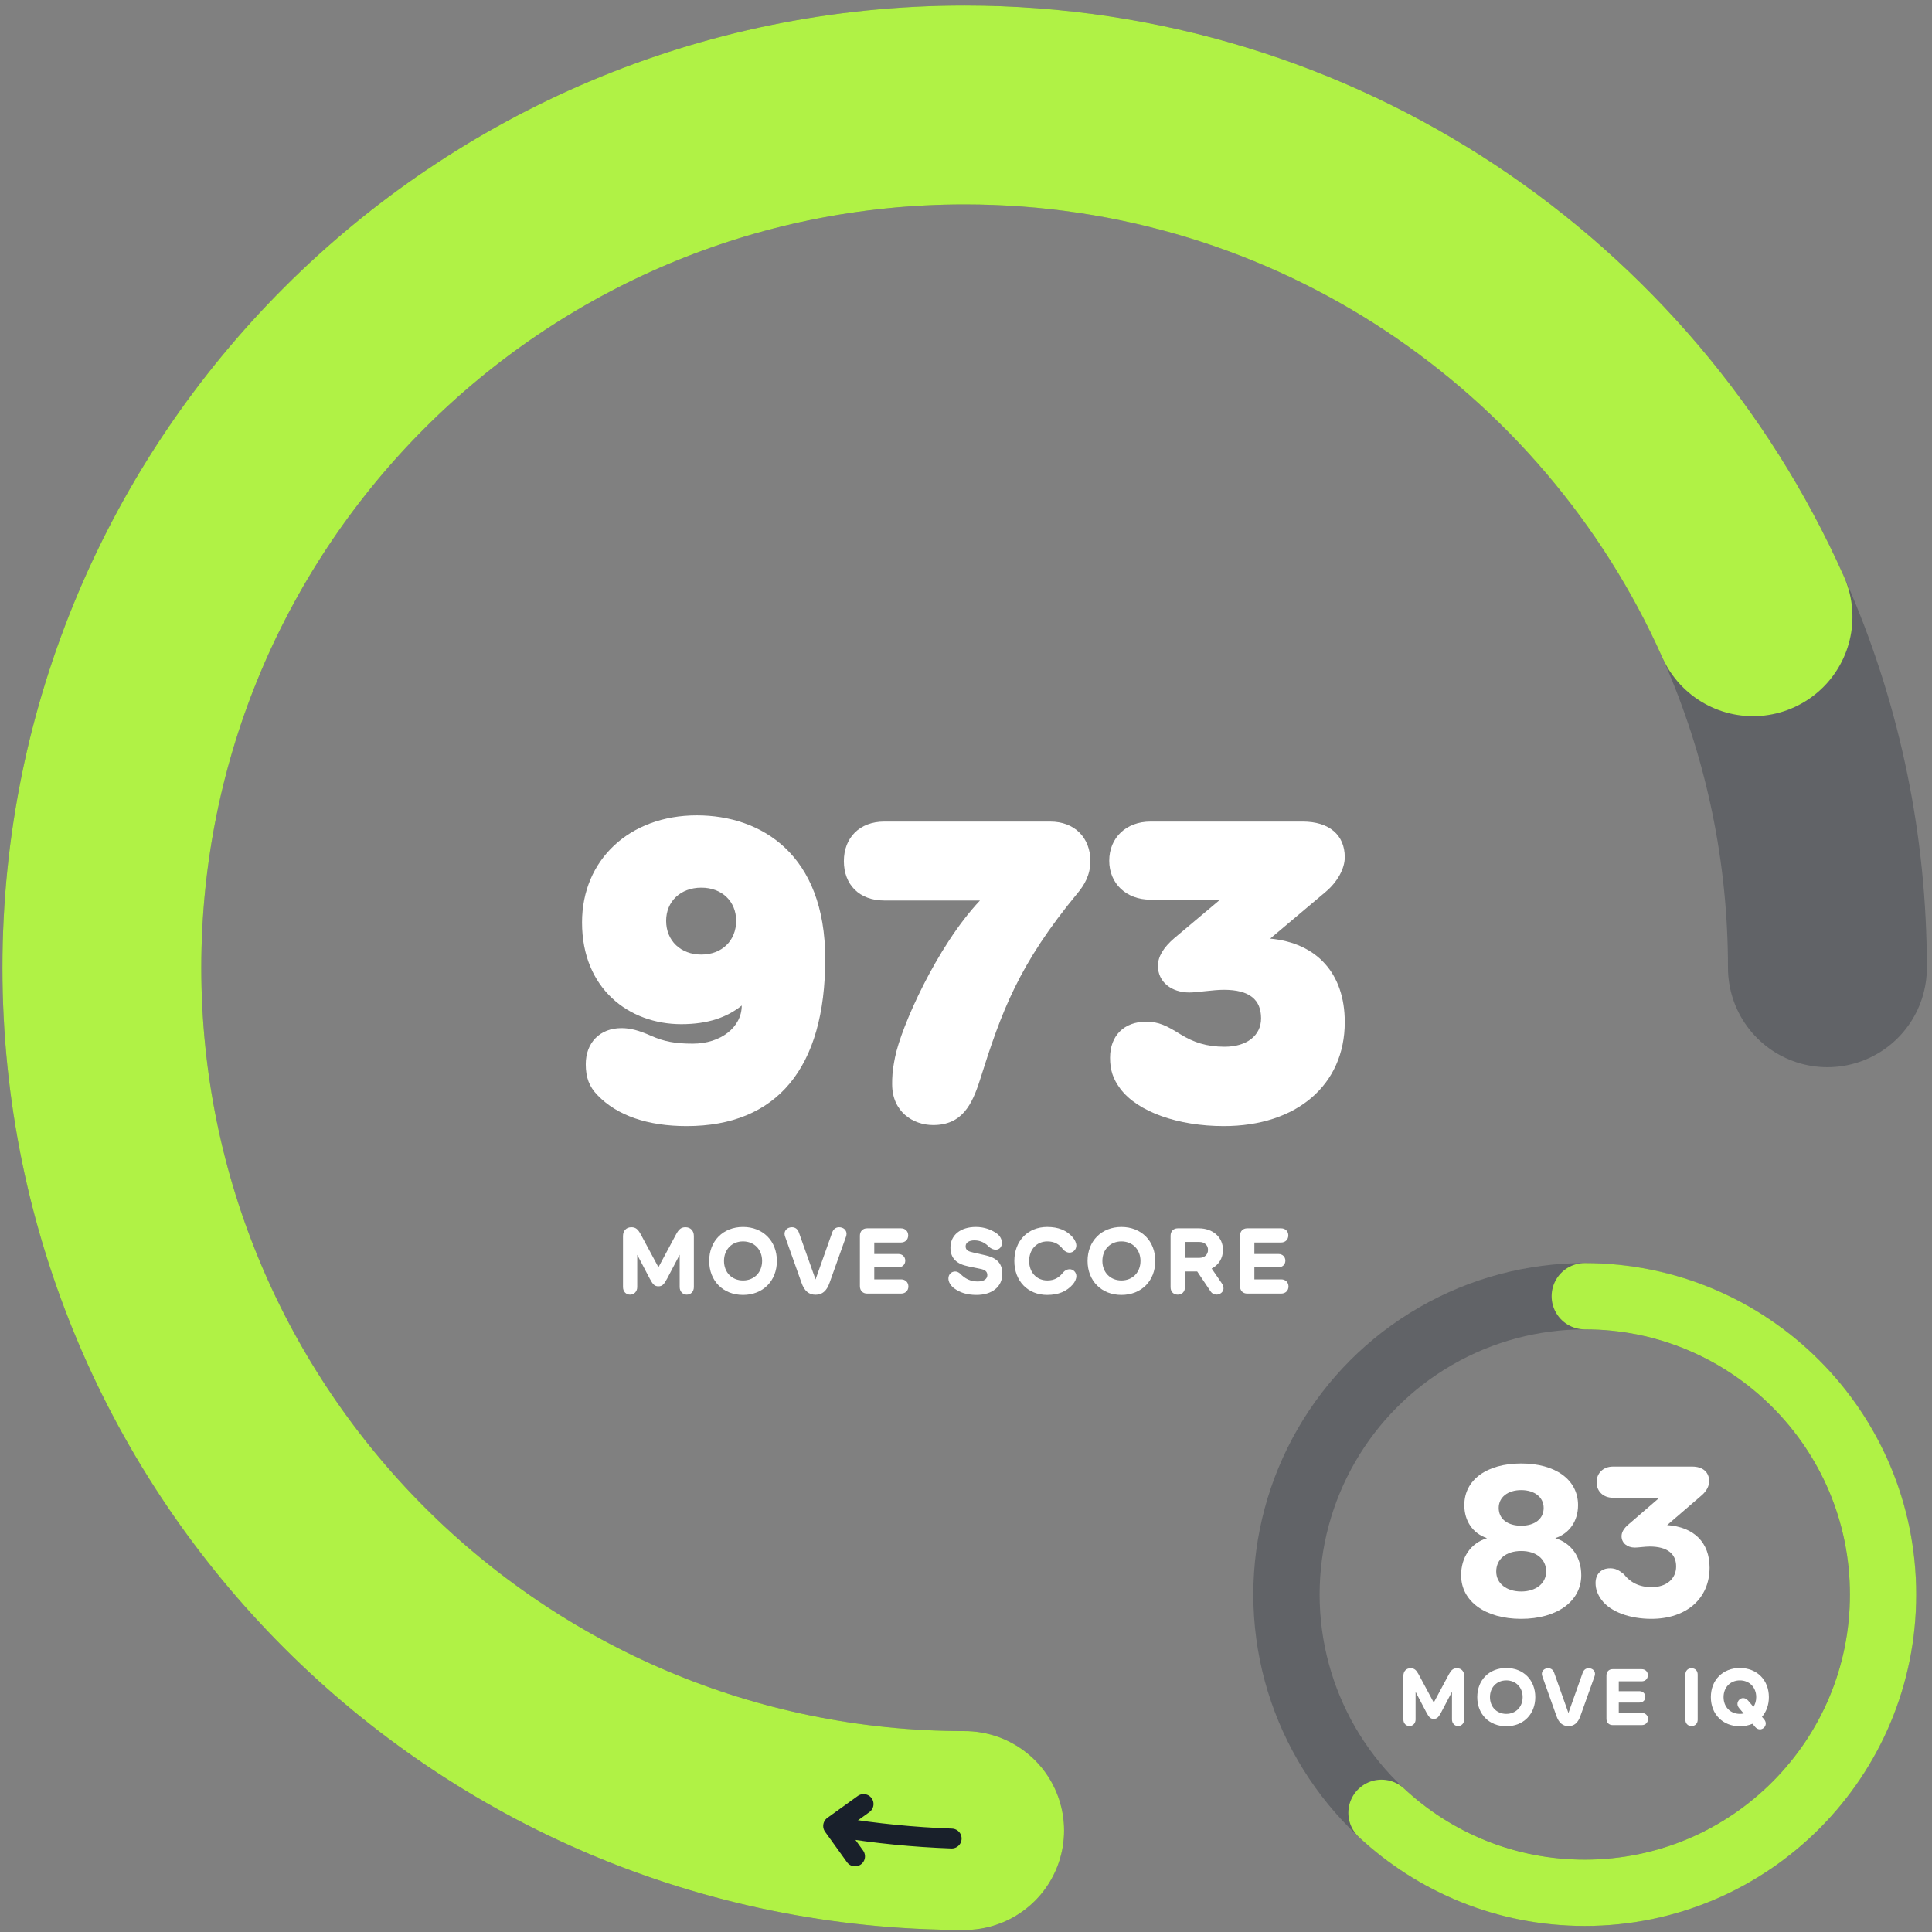 <svg width="201" height="201" viewBox="0 0 201 201" fill="none" xmlns="http://www.w3.org/2000/svg">
<rect x="0" y="0" width="201" height="201" fill="#808080" stroke="none"/>
<circle opacity="0.3" cx="164.876" cy="165.889" r="31.035" stroke="#1A212D" stroke-width="6.897"/>
<path d="M164.876 134.854C182.016 134.854 195.91 148.749 195.91 165.889C195.91 174.413 192.474 182.135 186.91 187.744C181.287 193.413 173.492 196.923 164.876 196.923C156.704 196.923 149.269 193.765 143.727 188.601" stroke="#B0F245" stroke-width="6.897" stroke-linecap="round"/>
<path d="M171.805 168.419C169.553 168.419 167.538 167.686 166.622 166.447C166.213 165.897 165.997 165.326 165.997 164.69C165.997 163.753 166.59 163.16 167.506 163.16C168.066 163.16 168.443 163.354 168.96 163.796C169.607 164.626 170.534 165.121 171.838 165.121C173.368 165.121 174.381 164.259 174.381 162.966C174.381 161.63 173.432 160.897 171.622 160.897C171.137 160.897 170.448 161.005 170.081 161.005C169.294 161.005 168.702 160.531 168.702 159.82C168.702 159.421 168.928 159.022 169.391 158.623L172.635 155.822H167.807C166.805 155.822 166.105 155.154 166.105 154.205C166.105 153.246 166.816 152.578 167.807 152.578H176.051C177.15 152.578 177.818 153.149 177.818 154.108C177.818 154.604 177.527 155.154 177.032 155.574L173.443 158.666C176.245 158.86 177.861 160.477 177.861 163.095C177.861 166.307 175.448 168.419 171.805 168.419Z" fill="white"/>
<path d="M158.26 168.419C154.531 168.419 152.01 166.598 152.01 163.882C152.01 162.018 153.001 160.552 154.704 160.024C153.217 159.529 152.344 158.235 152.344 156.587C152.344 153.947 154.693 152.255 158.26 152.255C161.827 152.255 164.176 153.947 164.176 156.587C164.176 158.235 163.292 159.529 161.805 160.024C163.508 160.552 164.51 162.018 164.51 163.882C164.51 166.598 161.977 168.419 158.26 168.419ZM155.663 163.494C155.663 164.733 156.73 165.574 158.26 165.574C159.79 165.574 160.857 164.733 160.857 163.494C160.857 162.201 159.822 161.36 158.26 161.36C156.697 161.36 155.663 162.201 155.663 163.494ZM155.921 156.878C155.921 158.02 156.837 158.731 158.26 158.731C159.671 158.731 160.598 158.02 160.598 156.878C160.598 155.768 159.65 155.024 158.26 155.024C156.87 155.024 155.921 155.768 155.921 156.878Z" fill="white"/>
<path d="M183.105 179.919C182.919 179.919 182.741 179.83 182.6 179.664L182.321 179.337C181.933 179.503 181.493 179.596 181.012 179.596C179.234 179.596 177.993 178.343 177.993 176.565C177.993 174.787 179.234 173.534 181.012 173.534C182.79 173.534 184.03 174.787 184.03 176.565C184.03 177.381 183.768 178.088 183.311 178.614L183.533 178.872C183.642 179.006 183.707 179.159 183.707 179.305C183.707 179.656 183.404 179.919 183.105 179.919ZM179.315 176.565C179.315 177.587 180.022 178.307 181.012 178.307C181.149 178.307 181.282 178.294 181.408 178.266L180.935 177.708C180.818 177.567 180.761 177.418 180.761 177.272C180.761 176.945 181.048 176.666 181.343 176.666C181.525 176.666 181.715 176.743 181.864 176.92L182.426 177.579C182.608 177.3 182.713 176.953 182.713 176.565C182.713 175.543 182.002 174.823 181.012 174.823C180.022 174.823 179.315 175.543 179.315 176.565Z" fill="white"/>
<path d="M175.981 179.572C175.597 179.572 175.342 179.305 175.342 178.913V174.217C175.342 173.825 175.597 173.559 175.981 173.559C176.369 173.559 176.623 173.825 176.623 174.217V178.913C176.623 179.305 176.369 179.572 175.981 179.572Z" fill="white"/>
<path d="M167.769 179.474C167.385 179.474 167.131 179.208 167.131 178.816V174.314C167.131 173.922 167.385 173.655 167.769 173.655H170.796C171.172 173.655 171.439 173.914 171.439 174.286C171.439 174.661 171.172 174.92 170.796 174.92H168.412V175.946H170.57C170.921 175.946 171.176 176.197 171.176 176.541C171.176 176.892 170.913 177.13 170.57 177.13H168.412V178.209H170.808C171.184 178.209 171.455 178.468 171.455 178.844C171.455 179.216 171.184 179.474 170.808 179.474H167.769Z" fill="white"/>
<path d="M163.175 179.58C162.585 179.58 162.172 179.244 161.918 178.497L160.455 174.383C160.431 174.322 160.411 174.221 160.411 174.149C160.411 173.809 160.685 173.559 161.073 173.559C161.38 173.559 161.591 173.74 161.692 174.035L163.175 178.218L164.658 174.035C164.759 173.74 164.973 173.559 165.276 173.559C165.664 173.559 165.939 173.809 165.939 174.149C165.939 174.221 165.918 174.322 165.898 174.383L164.431 178.497C164.173 179.248 163.765 179.58 163.175 179.58Z" fill="white"/>
<path d="M156.71 179.596C154.931 179.596 153.691 178.343 153.691 176.565C153.691 174.787 154.931 173.534 156.71 173.534C158.488 173.534 159.728 174.787 159.728 176.565C159.728 178.343 158.488 179.596 156.71 179.596ZM155.012 176.565C155.012 177.587 155.719 178.307 156.71 178.307C157.7 178.307 158.411 177.587 158.411 176.565C158.411 175.543 157.7 174.823 156.71 174.823C155.719 174.823 155.012 175.543 155.012 176.565Z" fill="white"/>
<path d="M146.635 179.572C146.276 179.572 146.005 179.293 146.005 178.897V174.347C146.005 173.854 146.316 173.559 146.748 173.559C147.157 173.559 147.346 173.757 147.581 174.181L149.165 177.127L150.745 174.181C150.983 173.749 151.181 173.559 151.577 173.559C152.014 173.559 152.325 173.854 152.325 174.347V178.897C152.325 179.293 152.058 179.572 151.69 179.572C151.323 179.572 151.06 179.277 151.06 178.897V176.007L149.937 178.149C149.654 178.67 149.5 178.828 149.161 178.828C148.83 178.828 148.672 178.67 148.393 178.149L147.274 176.015V178.897C147.274 179.277 147.007 179.572 146.635 179.572Z" fill="white"/>
<path opacity="0.3" d="M190.12 100.682C190.12 51.108 149.932 10.921 100.359 10.921C50.785 10.921 10.598 51.108 10.598 100.682C10.598 150.256 50.785 190.443 100.359 190.443" stroke="#1A212D" stroke-width="20.69" stroke-linecap="round"/>
<path d="M100.359 190.443C50.785 190.443 10.598 150.256 10.598 100.682C10.598 51.108 50.785 10.921 100.359 10.921C136.928 10.921 168.39 32.79 182.38 64.163" stroke="#B0F245" stroke-width="20.69" stroke-linecap="round"/>
<path d="M127.32 117.156C122.6 117.156 118.354 115.69 116.544 113.255C115.79 112.242 115.488 111.315 115.488 110.044C115.488 107.738 116.954 106.294 119.238 106.294C120.574 106.294 121.393 106.725 122.816 107.608C124.173 108.449 125.553 108.901 127.406 108.901C129.712 108.901 131.199 107.738 131.199 105.949C131.199 104.009 130.014 102.975 127.32 102.975C126.221 102.975 124.54 103.255 123.742 103.255C121.889 103.255 120.467 102.177 120.467 100.475C120.467 99.548 121.027 98.578 122.191 97.587L126.932 93.6H119.691C117.169 93.6 115.402 91.919 115.402 89.548C115.402 87.156 117.169 85.475 119.691 85.475H135.531C138.268 85.475 139.906 86.854 139.906 89.181C139.906 90.388 139.13 91.768 137.902 92.802L132.148 97.651C136.997 98.104 139.906 101.272 139.906 106.337C139.906 112.867 134.906 117.156 127.32 117.156Z" fill="white"/>
<path d="M97.083 117.048C94.992 117.048 92.816 115.669 92.816 112.802C92.816 112.177 92.816 111.488 93.117 110C93.742 106.854 97.449 98.47 101.953 93.686H91.996C89.389 93.686 87.794 92.026 87.794 89.591C87.794 87.156 89.432 85.475 91.996 85.475H109.259C111.803 85.475 113.441 87.156 113.441 89.591C113.441 91.078 112.751 92.134 112.169 92.845C105.962 100.345 104.195 105.238 101.953 112.35C101.134 114.914 100.1 117.048 97.083 117.048Z" fill="white"/>
<path d="M71.436 117.156C67.385 117.156 64.195 116.057 62.169 113.945C61.307 113.061 60.941 112.113 60.941 110.712C60.941 108.47 62.428 106.962 64.648 106.962C65.596 106.962 66.458 107.199 67.73 107.759C69.087 108.363 70.251 108.578 72.083 108.578C74.971 108.578 77.169 106.876 77.169 104.613C75.639 105.841 73.656 106.552 70.876 106.552C65.445 106.552 60.553 102.867 60.553 95.97C60.553 89.462 65.488 84.828 72.492 84.828C79.216 84.828 85.855 88.901 85.855 99.763C85.855 111.1 80.833 117.156 71.436 117.156ZM69.303 95.798C69.303 97.867 70.811 99.311 72.966 99.311C75.1 99.311 76.587 97.867 76.587 95.798C76.587 93.772 75.1 92.35 72.966 92.35C70.811 92.35 69.303 93.772 69.303 95.798Z" fill="white"/>
<path d="M129.752 134.579C129.304 134.579 129.007 134.268 129.007 133.81V128.558C129.007 128.101 129.304 127.79 129.752 127.79H133.283C133.721 127.79 134.032 128.092 134.032 128.525C134.032 128.964 133.721 129.266 133.283 129.266H130.501V130.463H133.019C133.429 130.463 133.726 130.755 133.726 131.156C133.726 131.566 133.42 131.844 133.019 131.844H130.501V133.103H133.297C133.735 133.103 134.051 133.405 134.051 133.843C134.051 134.277 133.735 134.579 133.297 134.579H129.752Z" fill="white"/>
<path d="M122.529 134.692C122.081 134.692 121.784 134.376 121.784 133.924V128.558C121.784 128.101 122.081 127.79 122.529 127.79H124.721C126.178 127.79 127.234 128.705 127.234 130.034C127.234 130.911 126.781 131.604 126.06 131.976L127.088 133.476C127.243 133.697 127.291 133.886 127.291 134.056C127.291 134.395 126.946 134.687 126.565 134.687C126.305 134.687 126.088 134.569 125.952 134.362L124.552 132.278H123.279V133.924C123.279 134.376 122.982 134.692 122.529 134.692ZM123.279 130.864H124.778C125.306 130.864 125.678 130.534 125.678 130.034C125.678 129.534 125.306 129.209 124.778 129.209H123.279V130.864Z" fill="white"/>
<path d="M116.669 134.72C114.595 134.72 113.147 133.259 113.147 131.184C113.147 129.11 114.595 127.648 116.669 127.648C118.743 127.648 120.191 129.11 120.191 131.184C120.191 133.259 118.743 134.72 116.669 134.72ZM114.689 131.184C114.689 132.377 115.514 133.216 116.669 133.216C117.824 133.216 118.654 132.377 118.654 131.184C118.654 129.992 117.824 129.152 116.669 129.152C115.514 129.152 114.689 129.992 114.689 131.184Z" fill="white"/>
<path d="M108.947 134.72C106.934 134.72 105.529 133.277 105.529 131.189C105.529 129.1 106.934 127.648 108.947 127.648C110.092 127.648 110.969 127.988 111.606 128.728C111.837 128.997 111.978 129.327 111.978 129.591C111.978 129.987 111.662 130.322 111.271 130.322C111.054 130.322 110.814 130.227 110.602 129.987C110.201 129.44 109.692 129.152 108.966 129.152C107.848 129.152 107.07 129.996 107.07 131.189C107.07 132.377 107.848 133.216 108.966 133.216C109.692 133.216 110.196 132.919 110.602 132.382C110.823 132.141 111.059 132.047 111.28 132.047C111.672 132.047 111.983 132.377 111.983 132.778C111.983 133.023 111.846 133.353 111.625 133.612C110.983 134.357 110.102 134.72 108.947 134.72Z" fill="white"/>
<path d="M101.588 134.72C100.56 134.72 99.858 134.456 99.292 134.051C98.9 133.768 98.669 133.372 98.669 133.004C98.669 132.603 98.971 132.283 99.367 132.283C99.551 132.283 99.73 132.363 99.886 132.5C100.385 133.023 100.947 133.32 101.706 133.32C102.366 133.32 102.719 133.065 102.719 132.655C102.719 132.269 102.441 132.099 102.021 132.014L100.72 131.745C99.546 131.505 98.882 130.925 98.882 129.798C98.882 128.497 99.924 127.648 101.526 127.648C102.455 127.648 103.153 127.96 103.62 128.271C104.044 128.544 104.237 128.94 104.237 129.303C104.237 129.699 104.001 130.015 103.591 130.015C103.341 130.015 103.125 129.902 102.894 129.728C102.573 129.364 102.054 129.044 101.38 129.044C100.843 129.044 100.461 129.256 100.461 129.662C100.461 130.076 100.753 130.199 101.248 130.307L102.493 130.59C103.469 130.812 104.28 131.25 104.28 132.518C104.28 133.876 103.209 134.72 101.588 134.72Z" fill="white"/>
<path d="M90.207 134.579C89.759 134.579 89.462 134.268 89.462 133.81V128.558C89.462 128.101 89.759 127.79 90.207 127.79H93.738C94.176 127.79 94.487 128.092 94.487 128.525C94.487 128.964 94.176 129.266 93.738 129.266H90.956V130.463H93.474C93.884 130.463 94.181 130.755 94.181 131.156C94.181 131.566 93.875 131.844 93.474 131.844H90.956V133.103H93.752C94.191 133.103 94.506 133.405 94.506 133.843C94.506 134.277 94.191 134.579 93.752 134.579H90.207Z" fill="white"/>
<path d="M84.847 134.701C84.158 134.701 83.678 134.31 83.381 133.438L81.674 128.639C81.646 128.568 81.622 128.45 81.622 128.365C81.622 127.969 81.943 127.677 82.395 127.677C82.754 127.677 82.999 127.889 83.117 128.233L84.847 133.113L86.577 128.233C86.695 127.889 86.945 127.677 87.298 127.677C87.751 127.677 88.071 127.969 88.071 128.365C88.071 128.45 88.048 128.568 88.024 128.639L86.313 133.438C86.011 134.315 85.535 134.701 84.847 134.701Z" fill="white"/>
<path d="M77.303 134.72C75.229 134.72 73.782 133.259 73.782 131.184C73.782 129.11 75.229 127.648 77.303 127.648C79.378 127.648 80.825 129.11 80.825 131.184C80.825 133.259 79.378 134.72 77.303 134.72ZM75.323 131.184C75.323 132.377 76.148 133.216 77.303 133.216C78.459 133.216 79.288 132.377 79.288 131.184C79.288 129.992 78.459 129.152 77.303 129.152C76.148 129.152 75.323 129.992 75.323 131.184Z" fill="white"/>
<path d="M65.55 134.692C65.131 134.692 64.815 134.367 64.815 133.905V128.596C64.815 128.021 65.178 127.677 65.682 127.677C66.159 127.677 66.38 127.908 66.654 128.403L68.502 131.84L70.345 128.403C70.623 127.898 70.854 127.677 71.316 127.677C71.825 127.677 72.188 128.021 72.188 128.596V133.905C72.188 134.367 71.877 134.692 71.448 134.692C71.019 134.692 70.713 134.348 70.713 133.905V130.534L69.402 133.032C69.072 133.641 68.893 133.824 68.497 133.824C68.11 133.824 67.927 133.641 67.601 133.032L66.295 130.543V133.905C66.295 134.348 65.984 134.692 65.55 134.692Z" fill="white"/>
<path d="M99.009 191.277C95.04 191.134 91.139 190.744 87.319 190.123" stroke="#19202B" stroke-width="2.069" stroke-linecap="round"/>
<path d="M88.957 193.135L86.678 189.968L89.844 187.689" stroke="#19202B" stroke-width="2.069" stroke-linecap="round" stroke-linejoin="round"/>
</svg>
